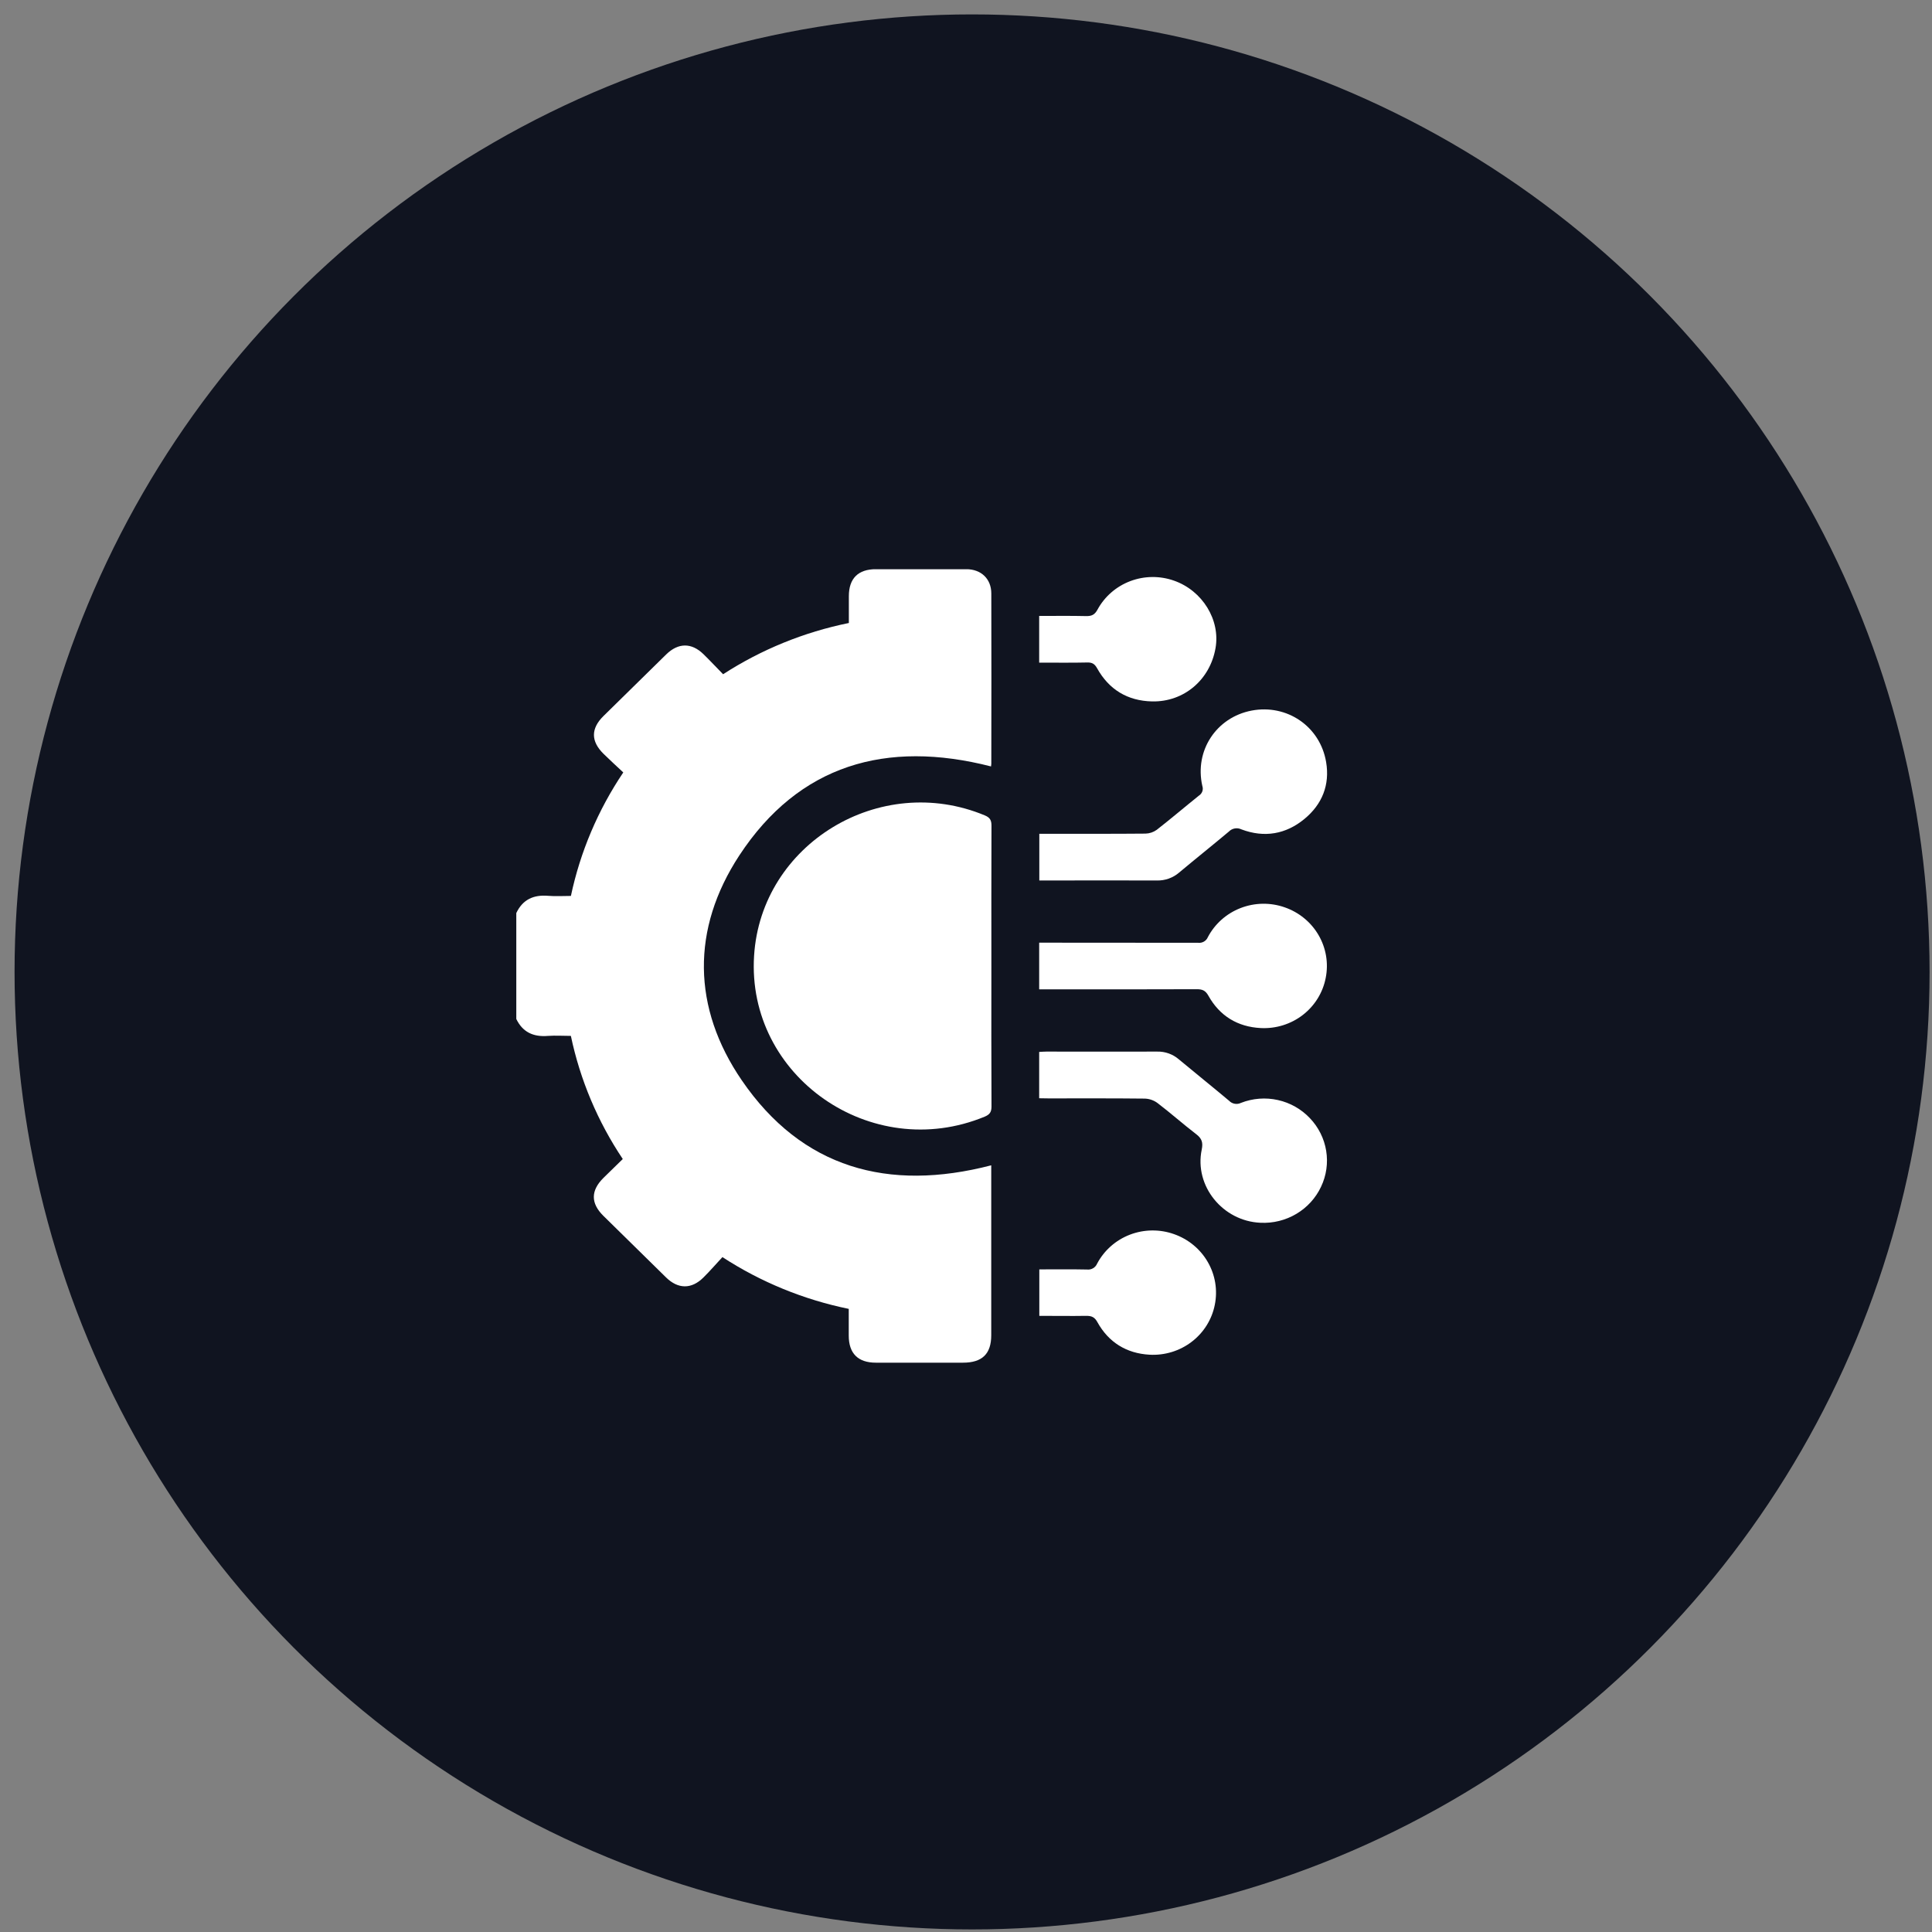 <svg width="112" height="112" viewBox="0 0 112 112" fill="none" xmlns="http://www.w3.org/2000/svg">
<rect x="0" y="0" width="112" height="112" fill="#808080" stroke="none"/>
<circle cx="56.352" cy="56.343" r="55.508" fill="#101420"/>
<g clip-path="url(#clip0_838_664)">
<path d="M29.93 52.931C30.298 52.15 30.926 51.859 31.781 51.932C32.204 51.968 32.639 51.938 33.096 51.938C33.637 49.385 34.668 46.955 36.132 44.779C35.757 44.426 35.367 44.073 34.993 43.705C34.247 42.974 34.246 42.238 34.982 41.511C36.191 40.32 37.403 39.13 38.617 37.941C39.319 37.253 40.088 37.247 40.785 37.927C41.164 38.297 41.521 38.683 41.919 39.086C44.136 37.652 46.61 36.644 49.209 36.116C49.209 35.601 49.209 35.082 49.209 34.563C49.209 33.532 49.745 32.996 50.781 32.996C52.525 32.996 54.269 32.996 56.013 32.996C56.88 32.996 57.465 33.558 57.467 34.4C57.474 37.693 57.474 40.987 57.467 44.28C57.465 44.331 57.459 44.381 57.451 44.431C51.374 42.874 46.31 44.333 42.858 49.592C40.068 53.852 40.126 58.423 43.002 62.627C46.484 67.716 51.489 69.106 57.463 67.554V67.939C57.463 71.095 57.463 74.251 57.463 77.406C57.463 78.49 56.935 78.996 55.825 78.996C54.142 78.996 52.46 78.996 50.777 78.996C49.741 78.996 49.205 78.463 49.203 77.43C49.203 76.921 49.203 76.413 49.203 75.877C46.59 75.342 44.105 74.324 41.88 72.876C41.512 73.268 41.163 73.679 40.776 74.06C40.085 74.746 39.305 74.737 38.608 74.05C37.395 72.862 36.184 71.672 34.974 70.479C34.239 69.751 34.242 69.019 34.983 68.284C35.351 67.922 35.719 67.561 36.103 67.19C34.65 65.019 33.629 62.597 33.094 60.052C32.649 60.052 32.208 60.022 31.772 60.052C30.914 60.124 30.29 59.833 29.922 59.054L29.93 52.931Z" fill="white"/>
<path d="M57.471 56.03C57.471 58.735 57.463 61.441 57.478 64.146C57.478 64.468 57.374 64.614 57.076 64.737C50.504 67.444 43.274 62.399 43.715 55.406C44.12 48.924 51.01 44.737 57.09 47.269C57.399 47.397 57.478 47.561 57.477 47.872C57.466 50.59 57.471 53.311 57.471 56.03Z" fill="white"/>
<path d="M60.25 51.041V48.335H60.765C62.645 48.335 64.526 48.342 66.406 48.325C66.642 48.319 66.87 48.242 67.06 48.104C67.885 47.46 68.684 46.779 69.5 46.125C69.593 46.067 69.663 45.98 69.7 45.877C69.736 45.775 69.736 45.664 69.7 45.562C69.236 43.514 70.512 41.586 72.555 41.194C74.598 40.803 76.529 42.104 76.877 44.179C77.099 45.497 76.651 46.625 75.616 47.478C74.537 48.366 73.292 48.578 71.967 48.08C71.848 48.022 71.713 48.003 71.582 48.026C71.451 48.048 71.331 48.112 71.239 48.207C70.285 49.007 69.311 49.783 68.357 50.582C68 50.891 67.536 51.056 67.06 51.043C64.935 51.031 62.809 51.043 60.683 51.043L60.25 51.041Z" fill="white"/>
<path d="M60.242 63.667V60.981C60.393 60.974 60.526 60.962 60.659 60.962C62.8 60.962 64.94 60.968 67.082 60.962C67.543 60.95 67.991 61.111 68.337 61.41C69.305 62.217 70.29 63.004 71.254 63.814C71.34 63.904 71.454 63.965 71.578 63.986C71.702 64.008 71.83 63.99 71.943 63.934C72.622 63.669 73.367 63.611 74.079 63.77C74.792 63.928 75.439 64.295 75.936 64.822C76.436 65.345 76.765 66.004 76.88 66.713C76.996 67.422 76.892 68.148 76.582 68.798C76.276 69.45 75.778 69.997 75.152 70.369C74.527 70.741 73.802 70.921 73.072 70.885C70.883 70.792 69.225 68.752 69.665 66.645C69.751 66.233 69.673 65.999 69.343 65.748C68.584 65.166 67.871 64.531 67.109 63.949C66.897 63.789 66.64 63.698 66.373 63.687C64.507 63.666 62.642 63.675 60.777 63.675L60.242 63.667Z" fill="white"/>
<path d="M60.242 57.353V54.648H60.739C63.645 54.648 66.552 54.648 69.458 54.654C69.575 54.668 69.694 54.643 69.795 54.584C69.897 54.525 69.976 54.435 70.02 54.328C70.424 53.558 71.098 52.959 71.917 52.641C72.737 52.323 73.645 52.308 74.475 52.599C75.305 52.887 76.002 53.458 76.438 54.209C76.875 54.96 77.022 55.84 76.853 56.688C76.69 57.538 76.219 58.302 75.527 58.837C74.834 59.372 73.968 59.642 73.088 59.598C71.739 59.529 70.702 58.889 70.051 57.721C69.881 57.418 69.702 57.345 69.377 57.346C66.517 57.359 63.656 57.353 60.793 57.353H60.242Z" fill="white"/>
<path d="M60.242 38.413V35.707C61.157 35.707 62.055 35.694 62.951 35.715C63.275 35.723 63.458 35.647 63.623 35.341C64.033 34.584 64.707 33.998 65.522 33.689C66.336 33.381 67.237 33.371 68.058 33.661C69.705 34.237 70.756 35.939 70.464 37.579C70.144 39.41 68.634 40.699 66.793 40.662C65.362 40.632 64.284 39.973 63.597 38.734C63.461 38.493 63.32 38.399 63.037 38.405C62.121 38.426 61.21 38.413 60.242 38.413Z" fill="white"/>
<path d="M60.25 73.588C61.198 73.588 62.101 73.576 63.002 73.595C63.126 73.611 63.253 73.587 63.361 73.525C63.47 73.463 63.554 73.367 63.602 73.253C64.008 72.485 64.685 71.888 65.505 71.574C66.326 71.26 67.235 71.25 68.063 71.545C68.891 71.837 69.585 72.41 70.018 73.163C70.451 73.915 70.595 74.795 70.423 75.642C70.255 76.492 69.78 77.253 69.085 77.784C68.39 78.316 67.522 78.582 66.643 78.534C65.294 78.459 64.261 77.811 63.615 76.642C63.456 76.354 63.284 76.281 62.979 76.281C62.078 76.296 61.178 76.281 60.25 76.281V73.588Z" fill="white"/>
</g>
<defs>
<clipPath id="clip0_838_664">
<rect width="47" height="46" fill="white" transform="translate(29.93 33)"/>
</clipPath>
</defs>
</svg>
